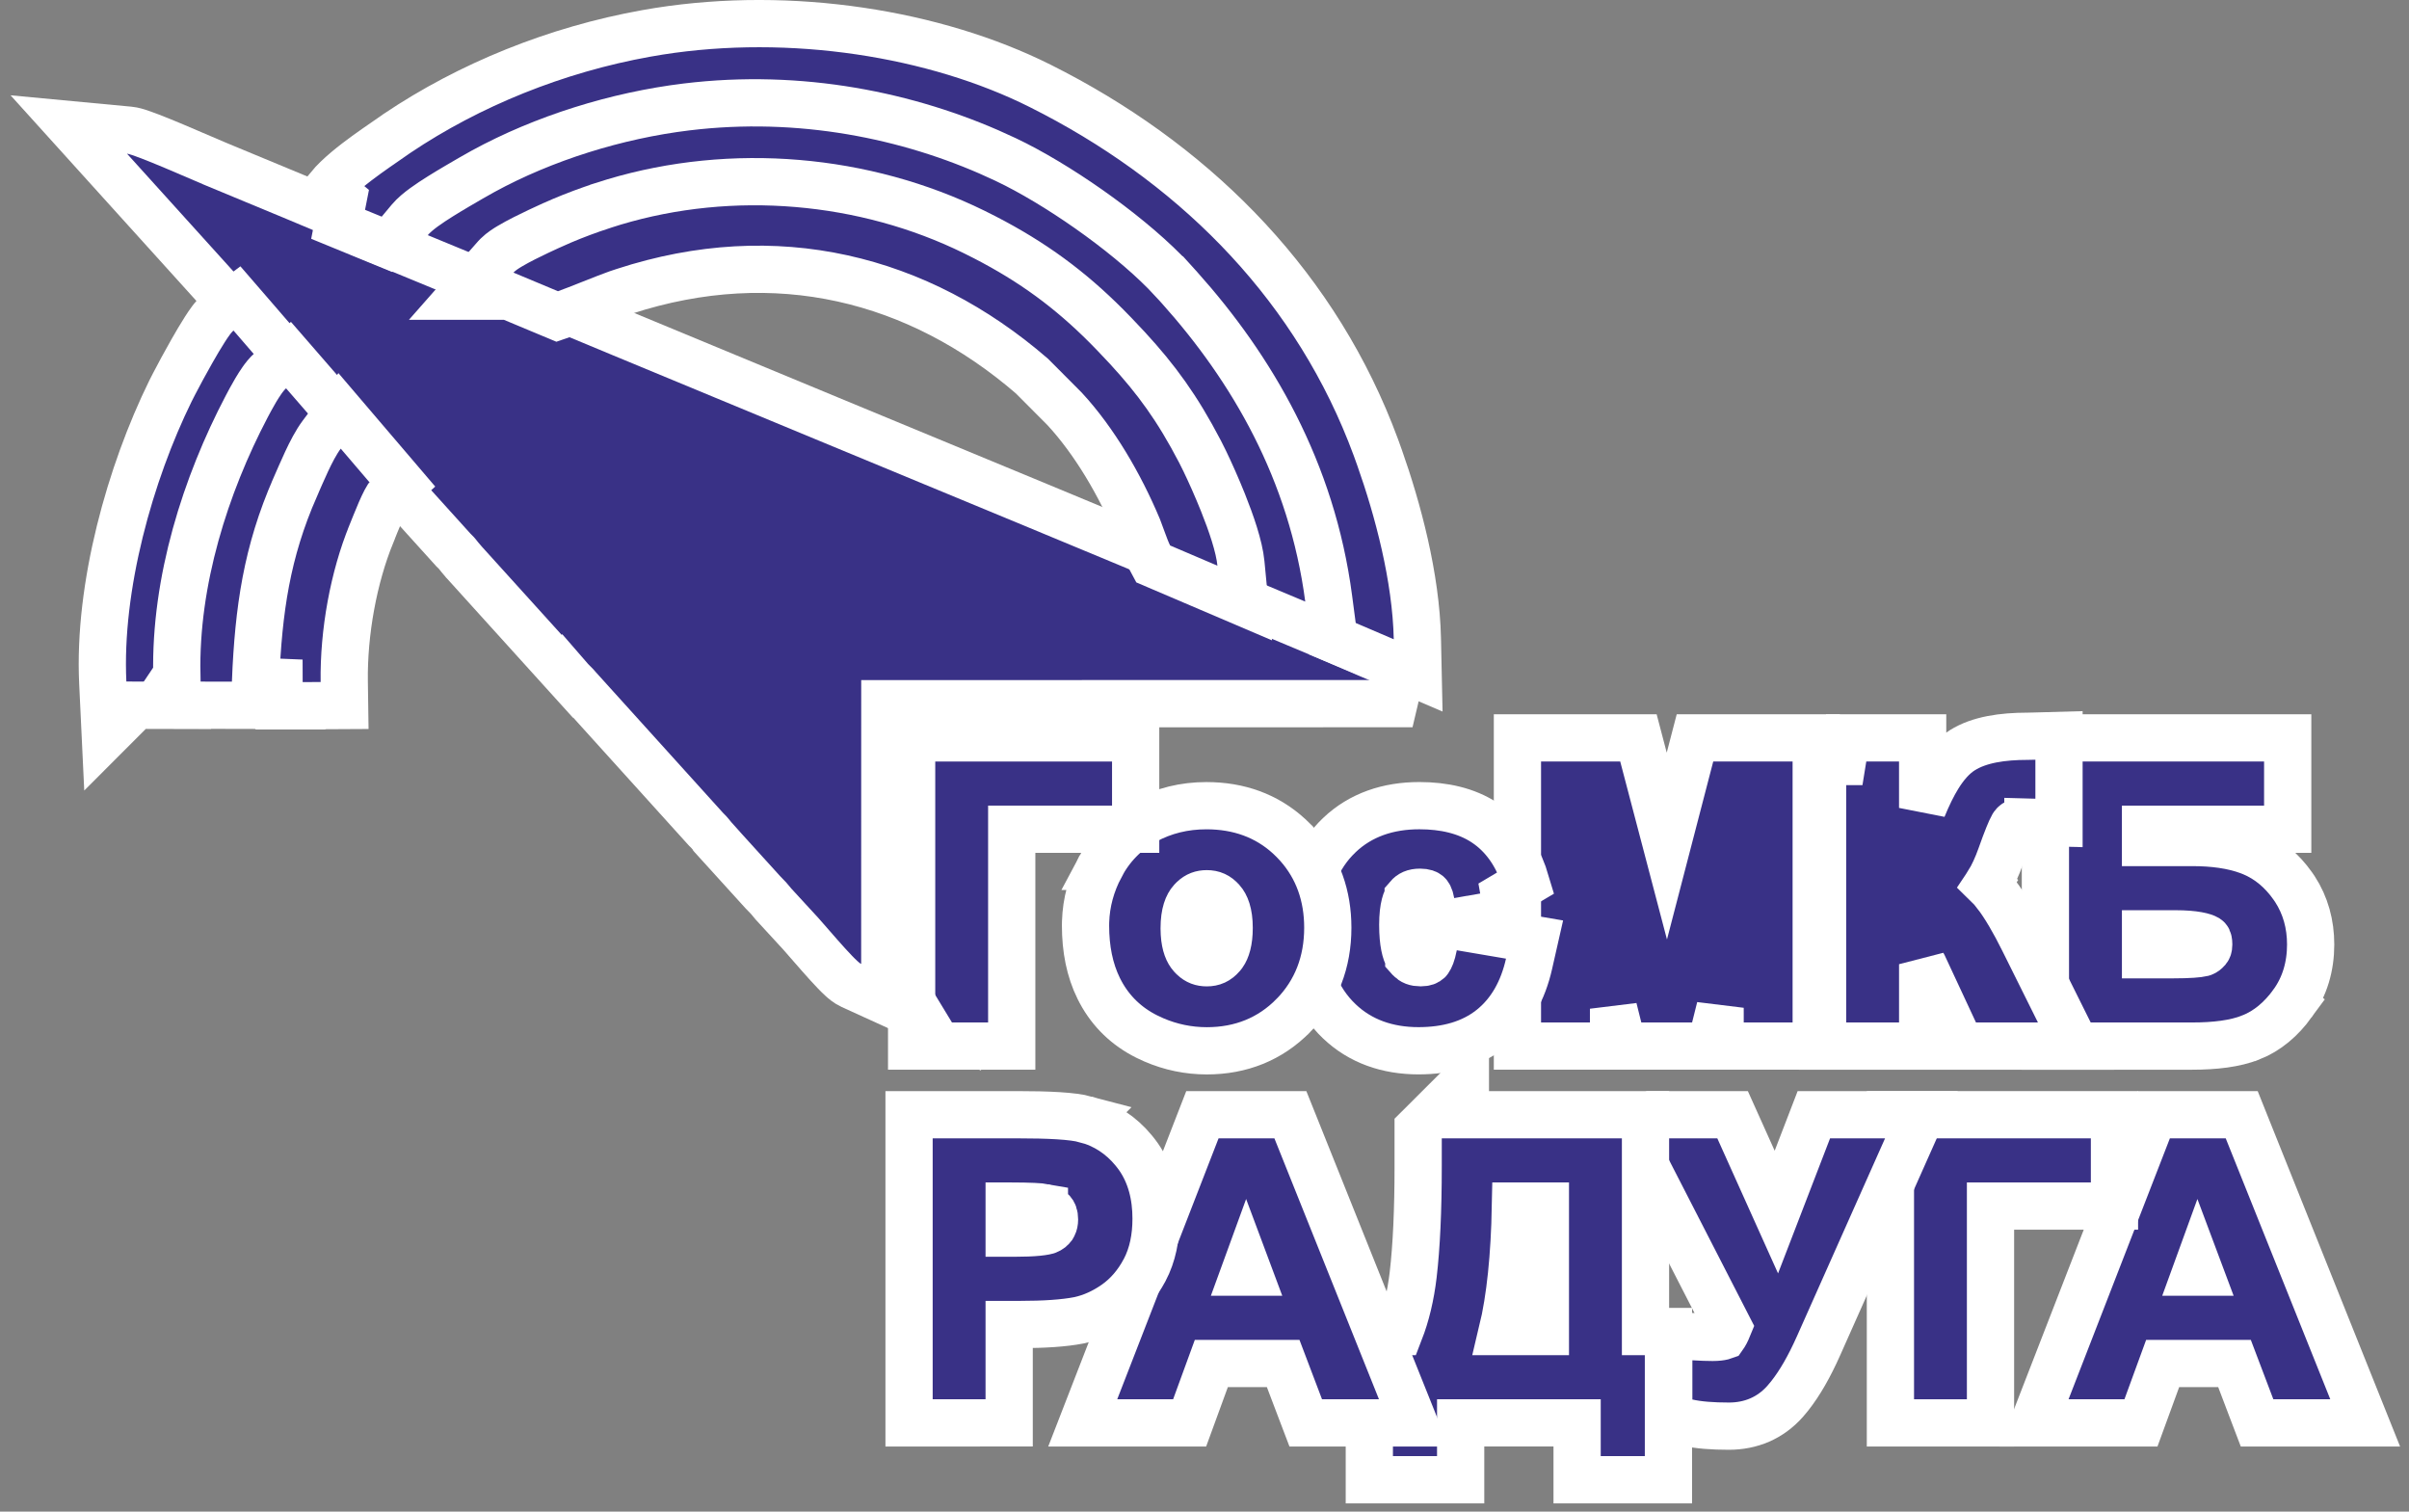 <svg width="153" height="96" viewBox="0 0 153 96" fill="none" xmlns="http://www.w3.org/2000/svg">
<rect x="0" y="0" width="153" height="96" fill="#808080" stroke="none"/>
<path d="M145.296 46.862V52.662H136.266V53.505H139.238C140.575 53.505 141.793 53.666 142.825 54.049L143.036 54.132C144.078 54.566 144.934 55.298 145.613 56.259L145.754 56.464C146.429 57.503 146.754 58.694 146.754 59.98C146.754 61.369 146.388 62.65 145.593 63.74L145.594 63.741C144.889 64.708 144.016 65.468 142.95 65.889H142.949C141.95 66.283 140.673 66.434 139.229 66.434H129.908V46.862H145.296ZM136.267 60.633H138.019C139.055 60.633 139.63 60.578 139.862 60.523L139.935 60.5C140.009 60.47 140.09 60.415 140.183 60.31L140.19 60.301C140.231 60.255 140.28 60.182 140.28 59.98C140.28 59.779 140.244 59.688 140.23 59.66C140.222 59.642 140.209 59.621 140.159 59.588C139.98 59.482 139.417 59.305 138.165 59.305H136.267V60.633Z" fill="#393186" stroke="white" stroke-width="3"/>
<path d="M130.771 52.262L129.233 52.223L128.796 52.211V52.212C128.51 52.212 128.301 52.229 128.155 52.254C128.057 52.27 128.007 52.287 127.993 52.292C127.967 52.307 127.929 52.334 127.882 52.398L127.828 52.481C127.707 52.695 127.457 53.286 127.07 54.382L127.068 54.388C126.842 55.021 126.582 55.599 126.272 56.1L126.273 56.101C126.26 56.122 126.243 56.143 126.229 56.164C126.423 56.352 126.604 56.557 126.771 56.777H126.772C127.34 57.524 127.921 58.522 128.52 59.73L130.776 64.266L131.855 66.434H124.541L124.138 65.567L122.162 61.326C122.153 61.31 122.142 61.288 122.126 61.26C122.122 61.252 122.117 61.243 122.112 61.234V66.434H115.755V48.363H117.011L117.254 46.862H122.111V51.308C122.428 50.533 122.758 49.852 123.111 49.285C123.516 48.636 124.012 48.031 124.638 47.641C125.7 46.976 127.167 46.758 128.785 46.758C128.837 46.758 128.974 46.755 129.229 46.748L130.771 46.705V52.262Z" fill="#393186" stroke="white" stroke-width="3"/>
<path d="M104.06 46.862L104.354 47.98L105.865 53.732L107.359 47.985L107.651 46.862H115.351V66.433H109.25L109.248 64.935L109.247 64.003L108.923 65.298L108.639 66.433H103.07L102.787 65.296L102.479 64.061V64.935L102.477 66.433H96.375V46.862H104.06Z" fill="#393186" stroke="white" stroke-width="3"/>
<path d="M90.145 51.165C91.706 51.165 93.127 51.483 94.285 52.24L94.513 52.398L94.516 52.399L94.734 52.567C95.801 53.429 96.507 54.636 96.926 56.06L95.556 56.873L95.749 57.96L92.623 58.516L91.68 58.683L92.774 58.87L95.901 59.402L97.462 59.668L97.112 61.212C96.732 62.892 95.968 64.311 94.72 65.306C93.462 66.309 91.867 66.731 90.088 66.731C88.122 66.731 86.399 66.134 85.064 64.861L84.802 64.598C83.424 63.135 82.827 61.191 82.827 58.959C82.827 56.708 83.428 54.754 84.808 53.293L85.071 53.029C86.418 51.752 88.159 51.165 90.145 51.165ZM90.192 56.664C89.794 56.664 89.592 56.78 89.436 56.961L89.436 56.962C89.322 57.096 89.092 57.558 89.092 58.732C89.092 59.91 89.278 60.486 89.418 60.727L89.475 60.81V60.812L89.542 60.887C89.702 61.053 89.897 61.14 90.231 61.14C90.528 61.14 90.645 61.063 90.708 61.007L90.711 61.004L90.754 60.95C90.821 60.852 90.949 60.606 91.049 60.072L91.296 58.751L91.13 58.781L90.881 57.285C90.821 56.927 90.716 56.817 90.679 56.784C90.623 56.739 90.502 56.664 90.192 56.664Z" fill="#393186" stroke="white" stroke-width="3"/>
<path d="M76.625 51.167C78.665 51.167 80.451 51.801 81.879 53.114L82.16 53.386L82.161 53.388L82.427 53.671C83.709 55.113 84.331 56.89 84.331 58.916C84.331 61.092 83.615 62.988 82.147 64.489L82.145 64.49C80.672 65.992 78.803 66.734 76.648 66.734C75.48 66.734 74.354 66.5 73.286 66.04L72.832 65.829L72.83 65.828C71.567 65.197 70.576 64.253 69.905 63.011L69.784 62.777C69.201 61.599 68.944 60.247 68.944 58.78L68.948 58.535C68.986 57.311 69.308 56.134 69.897 55.018H69.895C70.55 53.77 71.496 52.8 72.715 52.135V52.134C73.905 51.484 75.215 51.167 76.625 51.167ZM76.645 56.759C76.307 56.759 76.04 56.854 75.783 57.097L75.673 57.211C75.439 57.473 75.208 57.976 75.208 58.951L75.219 59.295C75.266 60.045 75.467 60.459 75.673 60.69L75.783 60.804C76.04 61.047 76.306 61.142 76.645 61.142C77.031 61.142 77.318 61.018 77.6 60.698L77.602 60.695L77.689 60.585C77.888 60.298 78.066 59.798 78.066 58.927C78.066 57.974 77.838 57.472 77.603 57.206L77.6 57.203C77.318 56.883 77.031 56.759 76.645 56.759Z" fill="#393186" stroke="white" stroke-width="3"/>
<path d="M72.128 46.862V52.662H64.257V66.433H57.899V46.862H72.128Z" fill="#393186" stroke="white" stroke-width="3"/>
<path d="M142.375 70.793L142.752 71.735L149.393 88.307L150.217 90.364H143.35L142.982 89.397L141.918 86.592H137.354L136.336 89.379L135.976 90.364H129.186L129.979 88.321L136.415 71.75L136.786 70.793H142.375ZM139.468 80.791H139.699L139.582 80.478L139.468 80.791Z" fill="#393186" stroke="white" stroke-width="3"/>
<path d="M134.294 70.793V76.594H126.421V90.364H120.064V70.793H134.294Z" fill="#393186" stroke="white" stroke-width="3"/>
<path d="M110.04 70.793L110.438 71.678L112.82 76.975L114.831 71.754L115.201 70.793H122.033L121.094 72.903L115.486 85.497L115.485 85.499C114.924 86.755 114.322 87.824 113.661 88.657L113.375 88.999C112.44 90.054 111.208 90.571 109.802 90.571C108.769 90.571 107.867 90.505 107.15 90.341L105.986 90.073V84.786L107.584 84.891C108.033 84.92 108.428 84.934 108.771 84.934C109.072 84.934 109.273 84.905 109.396 84.874C109.43 84.865 109.454 84.854 109.471 84.848C109.496 84.813 109.54 84.747 109.597 84.639C109.648 84.54 109.704 84.42 109.763 84.276L103.964 72.978L103.465 72.005L104.239 71.232V71.231L104.412 71.06L104.63 70.951L104.946 70.793H110.04Z" fill="#393186" stroke="white" stroke-width="3"/>
<path d="M93.07 70.793H104.509V84.562H105.966V93.974H100.165V90.363H92.769V93.974H86.968V84.562H88.895C89.302 83.512 89.593 82.314 89.753 80.961C89.963 79.17 90.07 76.871 90.07 74.043V73.793H90.069V71.67L90.51 71.231L93.07 68.675V70.793ZM96.249 76.593C96.187 79.776 95.919 82.449 95.41 84.562H98.15V76.593H96.249Z" fill="#393186" stroke="white" stroke-width="3"/>
<path d="M81.954 70.793L82.332 71.735L88.973 88.306L89.798 90.364H82.93L82.562 89.397L81.497 86.592H76.934L75.916 89.379L75.556 90.364H68.766L69.559 88.321L75.995 71.75L76.367 70.793H81.954ZM79.047 80.791H79.278L79.161 80.478L79.047 80.791Z" fill="#393186" stroke="white" stroke-width="3"/>
<path d="M64.603 70.793C66.593 70.793 68.123 70.865 68.966 71.091L68.965 71.092C70.175 71.412 71.191 72.083 71.994 73.052L72.152 73.25L72.314 73.47C73.087 74.584 73.424 75.926 73.424 77.393C73.424 78.588 73.207 79.695 72.699 80.658L72.695 80.664C72.23 81.536 71.614 82.271 70.828 82.821L70.822 82.825C70.118 83.314 69.36 83.666 68.555 83.842L68.525 83.848C67.583 84.033 66.315 84.115 64.769 84.115H64.094V90.363H60.736V90.364H57.736V70.793H64.603ZM64.094 78.314H64.419C65.048 78.314 65.543 78.293 65.915 78.256C66.1 78.237 66.243 78.216 66.35 78.195C66.402 78.185 66.442 78.176 66.471 78.168L66.51 78.155C66.69 78.084 66.783 77.999 66.85 77.899L66.855 77.893L66.901 77.811C66.945 77.722 66.974 77.608 66.974 77.443C66.974 77.158 66.901 77.03 66.829 76.948C66.702 76.809 66.558 76.723 66.332 76.682V76.681C66.087 76.636 65.421 76.594 64.203 76.594H64.094V78.314Z" fill="#393186" stroke="white" stroke-width="3"/>
<path d="M8.206 8.268C8.466 8.292 8.74 8.383 8.87 8.426C9.055 8.487 9.273 8.567 9.502 8.655C9.963 8.832 10.527 9.063 11.086 9.298L13.726 10.426L13.727 10.427L16.221 11.462L18.759 12.515L26.27 15.665C43.823 23.007 61.553 30.286 79.106 37.598H79.107L81.367 38.523C84.062 39.619 87.716 41.103 89.197 41.846L88.525 44.687L56.197 44.69L56.194 60.798L58.507 64.606L54.072 62.583C53.781 62.45 53.545 62.234 53.459 62.156C53.323 62.033 53.176 61.888 53.033 61.739C52.745 61.44 52.408 61.067 52.087 60.703C51.393 59.918 50.837 59.261 50.676 59.099L50.635 59.056L49.148 57.438L49.118 57.405L49.091 57.371C48.947 57.195 48.881 57.116 48.81 57.037C48.741 56.959 48.657 56.872 48.478 56.693L48.454 56.668L48.43 56.642L45.519 53.435V53.434C45.349 53.248 45.211 53.072 45.133 52.977C45.051 52.879 44.987 52.805 44.893 52.716L44.85 52.676L44.81 52.632L36.765 43.732L36.736 43.702L36.711 43.67C36.642 43.584 36.574 43.514 36.459 43.399C36.355 43.297 36.203 43.145 36.039 42.955L36.038 42.957L29.464 35.692L29.457 35.685L29.45 35.676C29.011 35.176 29.11 35.227 28.839 34.969L28.798 34.93L28.761 34.889L6.954 10.767L4.369 7.907L8.206 8.268Z" fill="#393186" stroke="white" stroke-width="3"/>
<path d="M41.852 1.986C50.259 0.665 59.374 2.106 66.064 5.455L66.969 5.919C76.251 10.798 83.68 18.363 87.384 28.412L87.615 29.054C88.775 32.331 89.937 36.66 90.02 40.565L90.07 42.893L87.931 41.977L85.21 40.812L84.455 40.489L84.32 39.68C84.016 37.855 83.863 36.492 83.514 34.96L83.351 34.291C82.189 29.803 80.356 26.004 77.841 22.428L77.328 21.715C69.814 11.481 56.89 5.56 43.407 7.337L42.765 7.427C37.678 8.189 31.811 10.418 27.698 13.378L27.306 13.667C26.797 14.05 26.024 14.682 25.395 15.116L24.727 15.577L23.975 15.27L21.474 14.245L21.789 12.646L20.89 11.898C21.5 11.165 22.471 10.411 23.265 9.835C23.68 9.534 24.084 9.255 24.42 9.024C24.772 8.783 25.019 8.615 25.166 8.507L25.192 8.487L25.219 8.469C29.82 5.375 35.323 3.149 41.04 2.123L41.852 1.986Z" fill="#393186" stroke="white" stroke-width="3"/>
<path d="M44.29 6.715C51.477 5.983 58.31 7.496 63.862 10.126L64.509 10.444C67.807 12.128 72.054 15.158 74.461 17.77H74.462L74.909 18.264C79.512 23.402 83.318 29.894 84.386 38.008L84.727 40.596L82.318 39.587L79.608 38.45L78.968 38.182L78.758 37.519C78.704 37.35 78.66 37.172 78.6 36.918L78.348 35.851C73.527 15.79 50.069 5.662 32.19 16.357L31.77 16.613C31.432 16.822 31.258 16.949 31.041 17.093C30.901 17.185 30.509 17.459 29.99 17.519L29.606 17.562L29.249 17.415L26.597 16.321L24.709 15.543L26.016 13.975C26.273 13.666 26.628 13.384 26.924 13.167C27.247 12.931 27.617 12.69 27.979 12.463C28.698 12.013 29.474 11.57 29.904 11.318L30.669 10.886C34.543 8.768 39.171 7.332 43.594 6.793L44.29 6.715Z" fill="#393186" stroke="white" stroke-width="3"/>
<path d="M39 12.827C46.505 10.579 54.902 11.306 61.874 14.733L62.54 15.068C65.596 16.643 67.956 18.386 70.273 20.708L70.769 21.215L71.598 22.093C73.449 24.104 74.769 25.906 76.216 28.683L76.516 29.284C76.852 29.981 77.282 30.937 77.676 31.922C78.179 33.18 78.711 34.697 78.814 35.782L79.055 38.296L76.732 37.304L73.728 36.022L73.244 35.815L72.995 35.35C72.845 35.068 72.683 34.627 72.576 34.333L72.274 33.519C71.121 30.776 69.512 28.019 67.616 25.968L65.54 23.883C58.334 17.655 49.279 15.361 39.648 18.501L39.188 18.654C38.894 18.755 38.259 19.006 37.578 19.275C36.941 19.527 36.246 19.803 35.927 19.913L35.388 20.099L34.861 19.879L32.309 18.812H29.29L31.483 16.321L31.589 16.211C31.844 15.961 32.165 15.762 32.366 15.642C32.654 15.469 32.987 15.292 33.304 15.131C33.94 14.808 34.597 14.509 34.868 14.384H34.869L35.688 14.021C36.513 13.672 37.358 13.356 38.276 13.055L38.277 13.054L39 12.827Z" fill="#393186" stroke="white" stroke-width="3"/>
<path d="M15.966 20.012L17.573 21.872L18.294 22.705L17.715 23.642C15.235 27.656 13.469 31.724 12.563 36.466L12.394 37.423C12.28 38.114 12.187 38.813 12.111 39.533L12.041 40.261C11.952 41.272 11.883 42.315 11.89 43.274L11.899 44.786L10.389 44.785L8.646 44.783L6.688 46.743L6.527 43.355C6.236 37.235 8.271 30.035 10.82 24.845L11.05 24.393C11.332 23.849 11.755 23.061 12.179 22.315C12.462 21.817 12.755 21.319 13.015 20.915C13.143 20.714 13.275 20.519 13.399 20.352C13.492 20.228 13.683 19.98 13.931 19.794L15.05 18.953L15.966 20.012Z" fill="#393186" stroke="white" stroke-width="3"/>
<path d="M19.302 23.678L20.952 25.579L21.611 26.337L21.16 27.235L19.375 30.793C17.543 34.792 16.946 38.689 16.745 43.356L16.684 44.795L15.243 44.792L12.74 44.786L9.938 44.779L11.231 42.849C11.106 36.895 13.055 30.795 15.667 25.821L15.904 25.376C16.004 25.194 16.12 24.986 16.241 24.781C16.362 24.577 16.5 24.357 16.641 24.157C16.764 23.983 16.955 23.726 17.192 23.523L18.324 22.552L19.302 23.678Z" fill="#393186" stroke="white" stroke-width="3"/>
<path d="M22.783 27.518L24.615 29.663L25.558 30.768L24.566 31.67C24.547 31.702 24.519 31.749 24.483 31.816C24.39 31.992 24.281 32.228 24.164 32.496C23.927 33.042 23.72 33.58 23.588 33.903V33.904C22.458 36.663 21.82 40.152 21.864 43.291L21.886 44.804L20.373 44.812L19.165 44.819V44.828H17.727L17.723 43.327L16.229 43.265C16.421 38.709 16.939 35.065 18.749 30.942V30.941L19.08 30.182C19.204 29.899 19.339 29.596 19.476 29.305C19.741 28.738 20.076 28.079 20.442 27.591L21.567 26.093L22.783 27.518Z" fill="#393186" stroke="white" stroke-width="3"/>
</svg>

